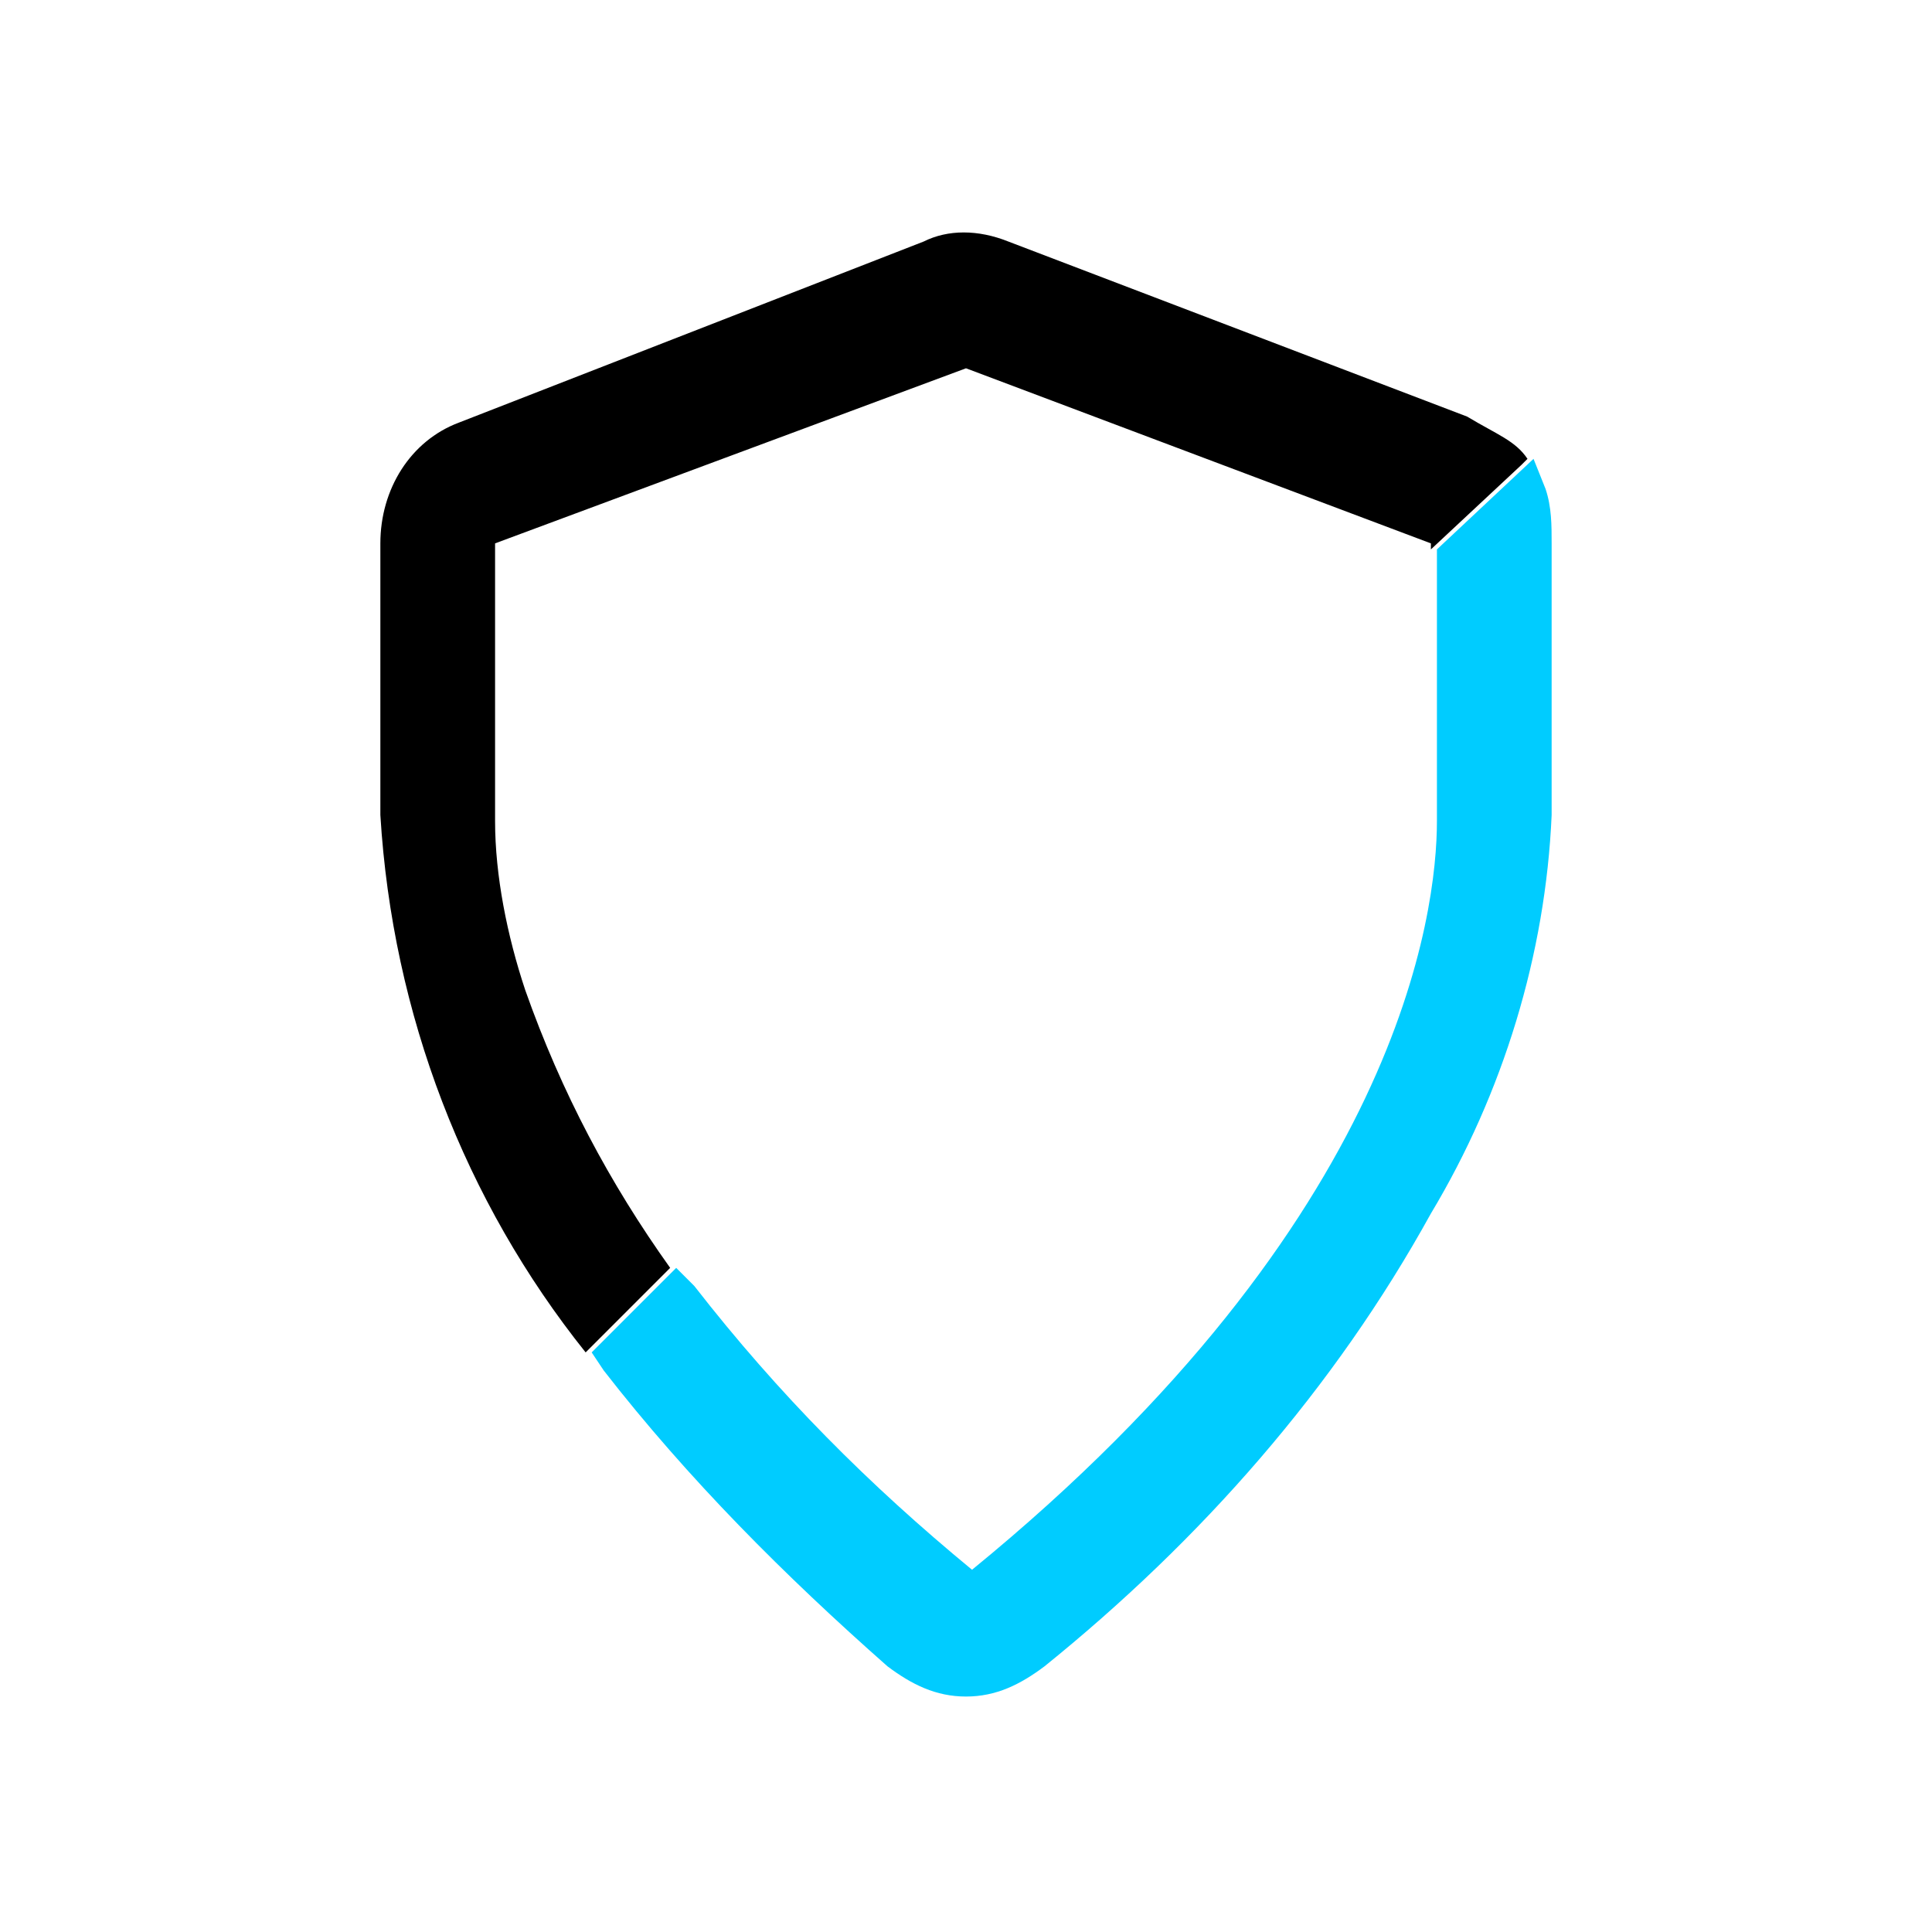 <?xml version="1.0" encoding="utf-8"?>
<!-- Generator: Adobe Illustrator 26.0.1, SVG Export Plug-In . SVG Version: 6.00 Build 0)  -->
<svg version="1.1" id="Layer_1" xmlns="http://www.w3.org/2000/svg" xmlns:xlink="http://www.w3.org/1999/xlink" x="0px" y="0px"
	 viewBox="0 0 32 32" style="enable-background:new 0 0 32 32;" xml:space="preserve">
<style type="text/css">
	.st0{fill:#00CCFF;}
</style>
<g>
	<path d="M25.2,7.7l0.1-0.1c-0.2-0.3-0.5-0.4-1-0.7L16.7,4c-0.5-0.2-1-0.2-1.4,0L7.6,7C6.8,7.3,6.3,8.1,6.3,9v4.5
		c0.2,3.3,1.4,6.4,3.4,8.9c0.2-0.2,1.2-1.2,1.4-1.4c-1-1.4-1.8-2.9-2.4-4.6c-0.3-0.9-0.5-1.9-0.5-2.8V9L16,6.1L23.7,9v0.1L25.2,7.7z
		"/>
	<path class="st0" d="M25.6,8.1l-0.2-0.5l-1.6,1.5v4.5c0,1.5-0.6,6.6-7.7,12.4c-1.7-1.4-3.2-2.9-4.6-4.7L11.2,21l-1.4,1.4l0.2,0.3
		c1.4,1.8,3,3.4,4.7,4.9c0.4,0.3,0.8,0.5,1.3,0.5s0.9-0.2,1.3-0.5c2.6-2.1,4.8-4.6,6.4-7.5c1.2-2,1.9-4.3,2-6.6V9
		C25.7,8.7,25.7,8.4,25.6,8.1"/>
</g>
</svg>
